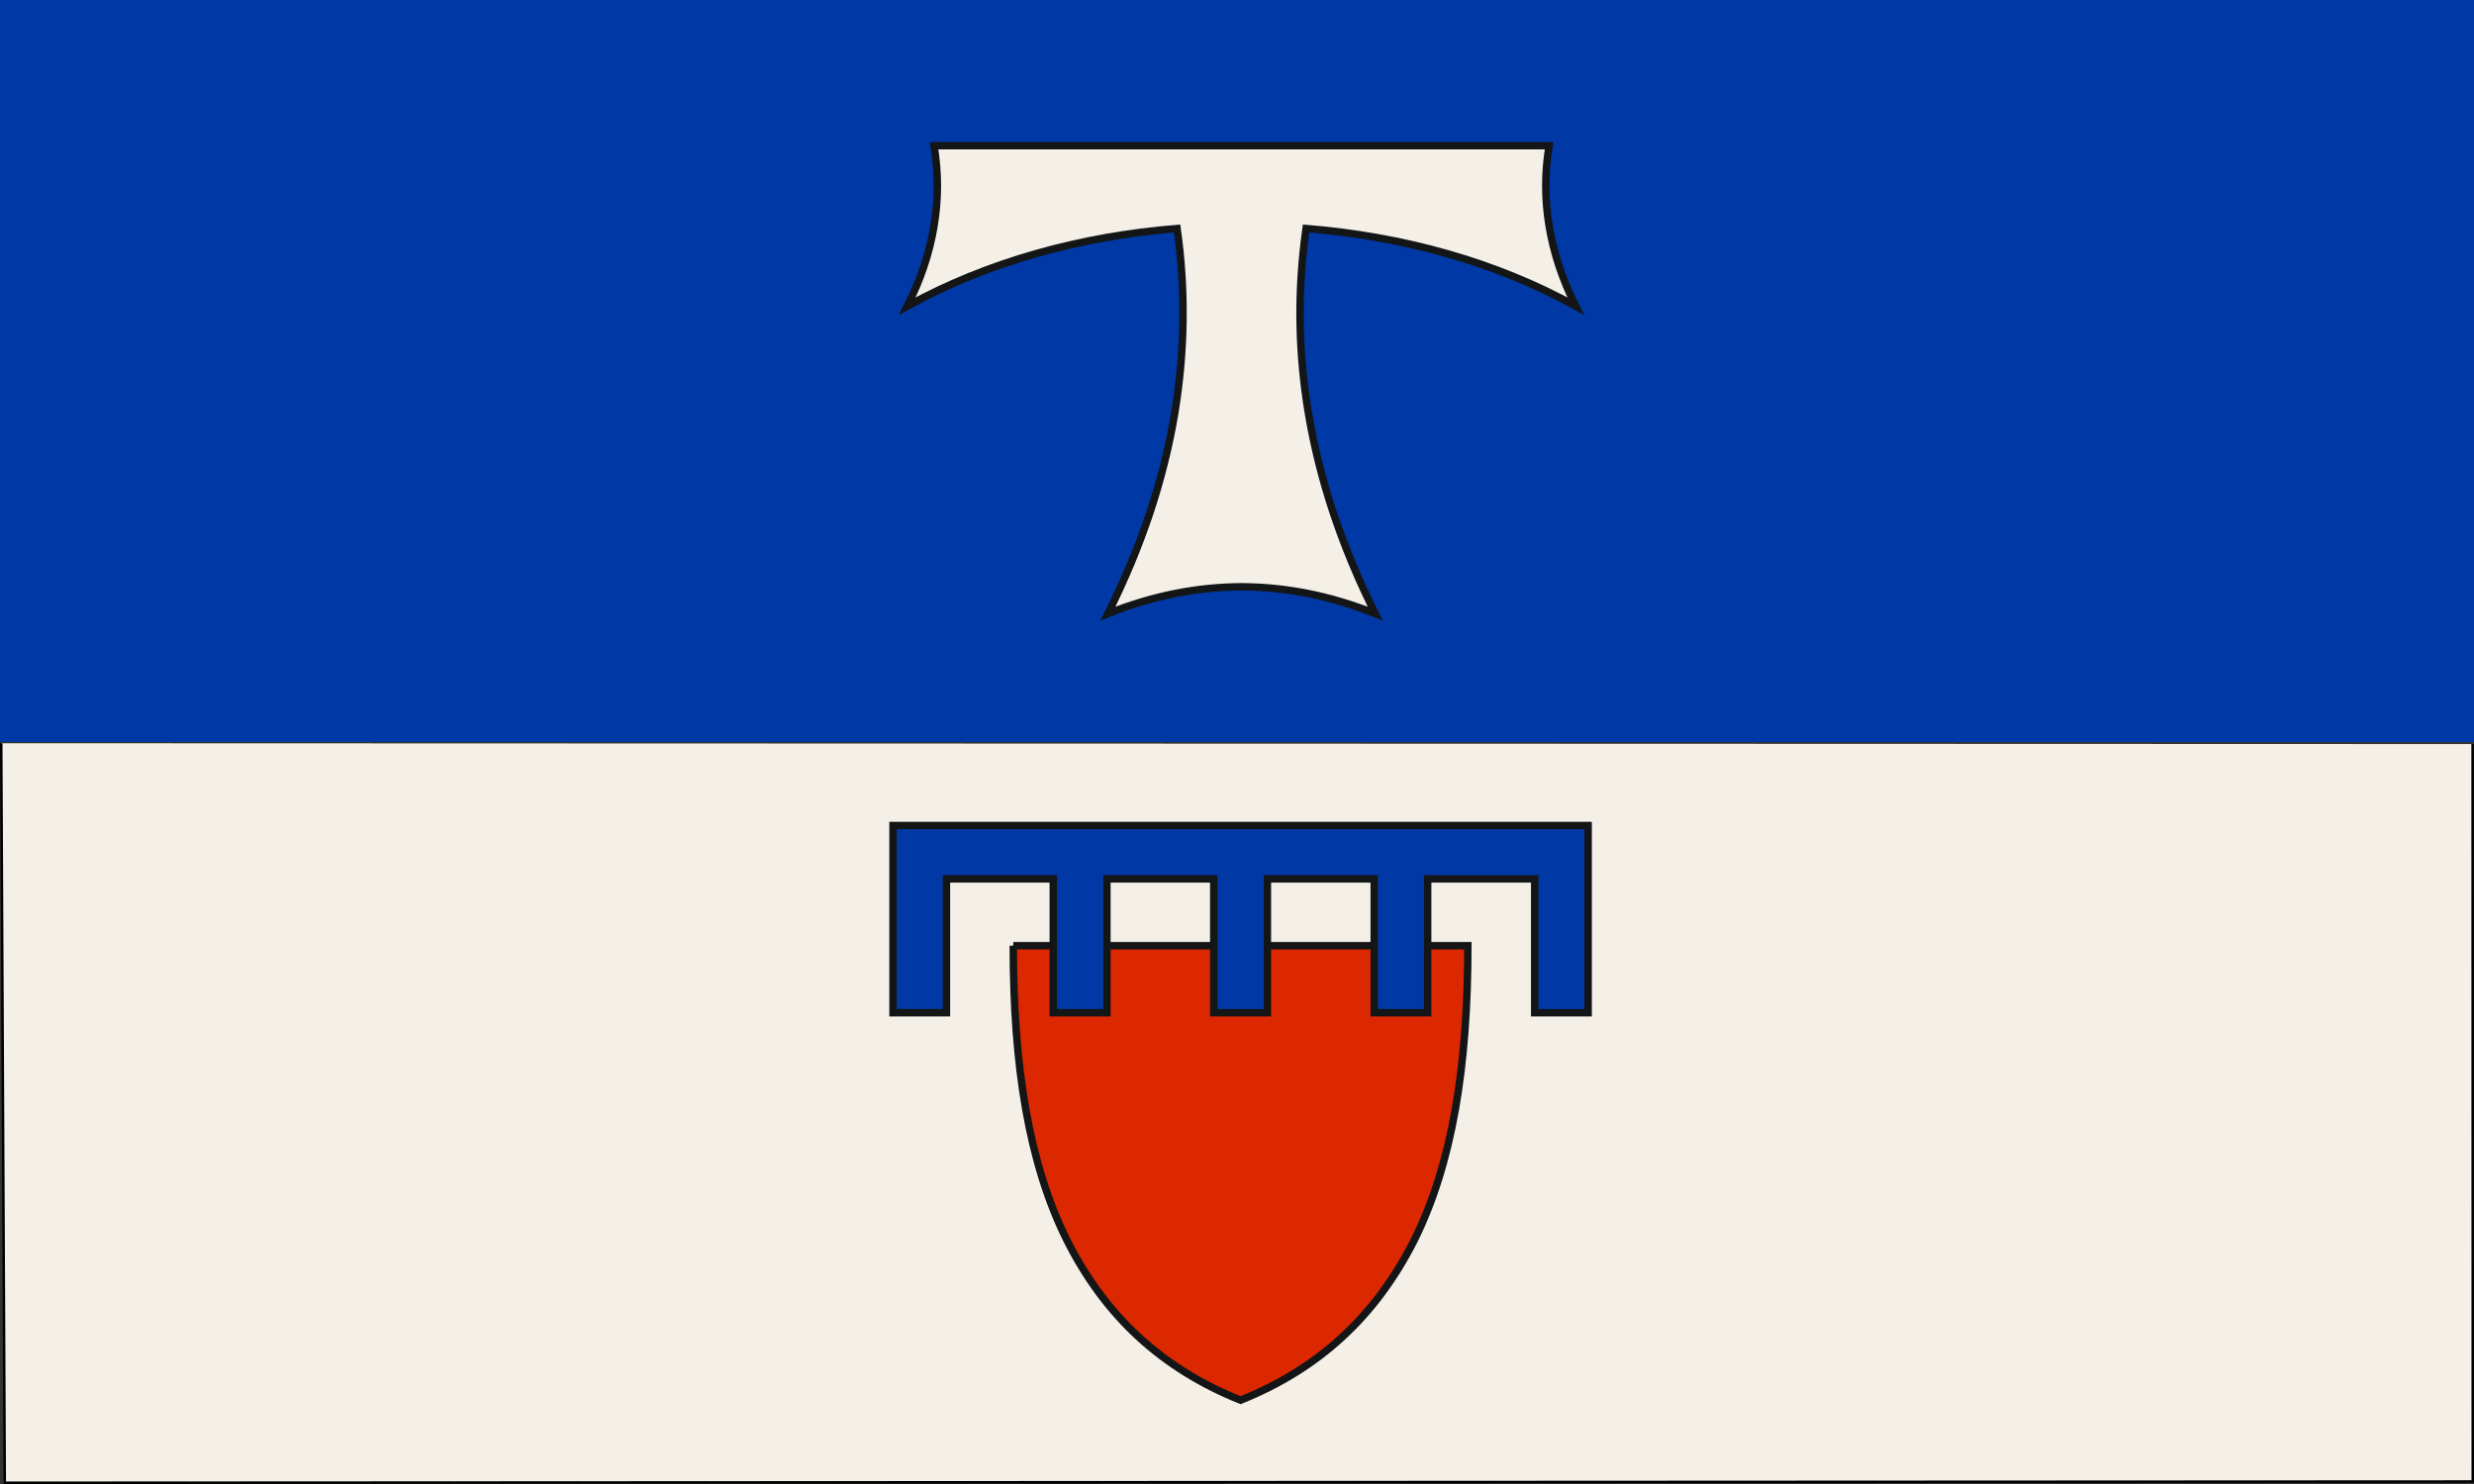 <svg xmlns="http://www.w3.org/2000/svg" height="300" width="500"><rect width="100%" height="100%" fill="#333333" stroke="none"/><path fill="#0039a6" d="M0-.002h500v150H0z"/><path fill="none" d="M0 149.998h500v150H0z"/><path style="color:#000;enable-background:accumulate" d="m.251 902.61.715 149.5 498.78-.254-.031-149.08" stroke="#000" stroke-width=".502" fill="#f4f0e8" transform="translate(0 -752.362)"/><g fill-rule="evenodd" stroke="#131516" stroke-width="1.411"><path d="M313.076 29.456H188.77c.904 5.468.904 10.794 0 16.216-.903 5.468-2.663 10.794-5.421 16.215 16.216-8.94 35-14.123 54.545-15.692 1.76 12.507 1.57 24.776-.475 37.33-2.283 13.6-6.706 26.868-13.506 40.517 9.083-3.614 17.929-5.374 27.012-5.422 9.083.048 17.928 1.808 27.01 5.422-6.8-13.648-11.222-26.916-13.505-40.517-2.092-12.554-2.235-24.823-.475-37.33 19.545 1.569 38.33 6.752 54.497 15.692-2.71-5.42-4.47-10.746-5.374-16.215-.903-5.422-.903-10.747 0-16.216z" class="fil0 str0" fill="#f4f0e8" stroke-width="1.5"/><path d="M204.783 191.18c0 24.348 3.139 43.99 10.795 59.444 7.751 15.455 19.259 26.06 35.143 32.432 15.883-6.372 27.345-16.977 35.143-32.432 7.656-15.455 10.794-35.096 10.794-59.444h-91.876z" class="fil2 str0" fill="#dc2800" stroke-width="1.5"/><path class="fil1 str0" fill="#0039a6" d="M310.164 177.678v27.053h10.8V166.88H180.483V204.73h10.795v-27.053h21.589v27.053h10.843v-27.053h21.59v27.053h10.842v-27.053h21.59v27.053h10.8v-27.053z" stroke-width="1.5"/></g></svg>